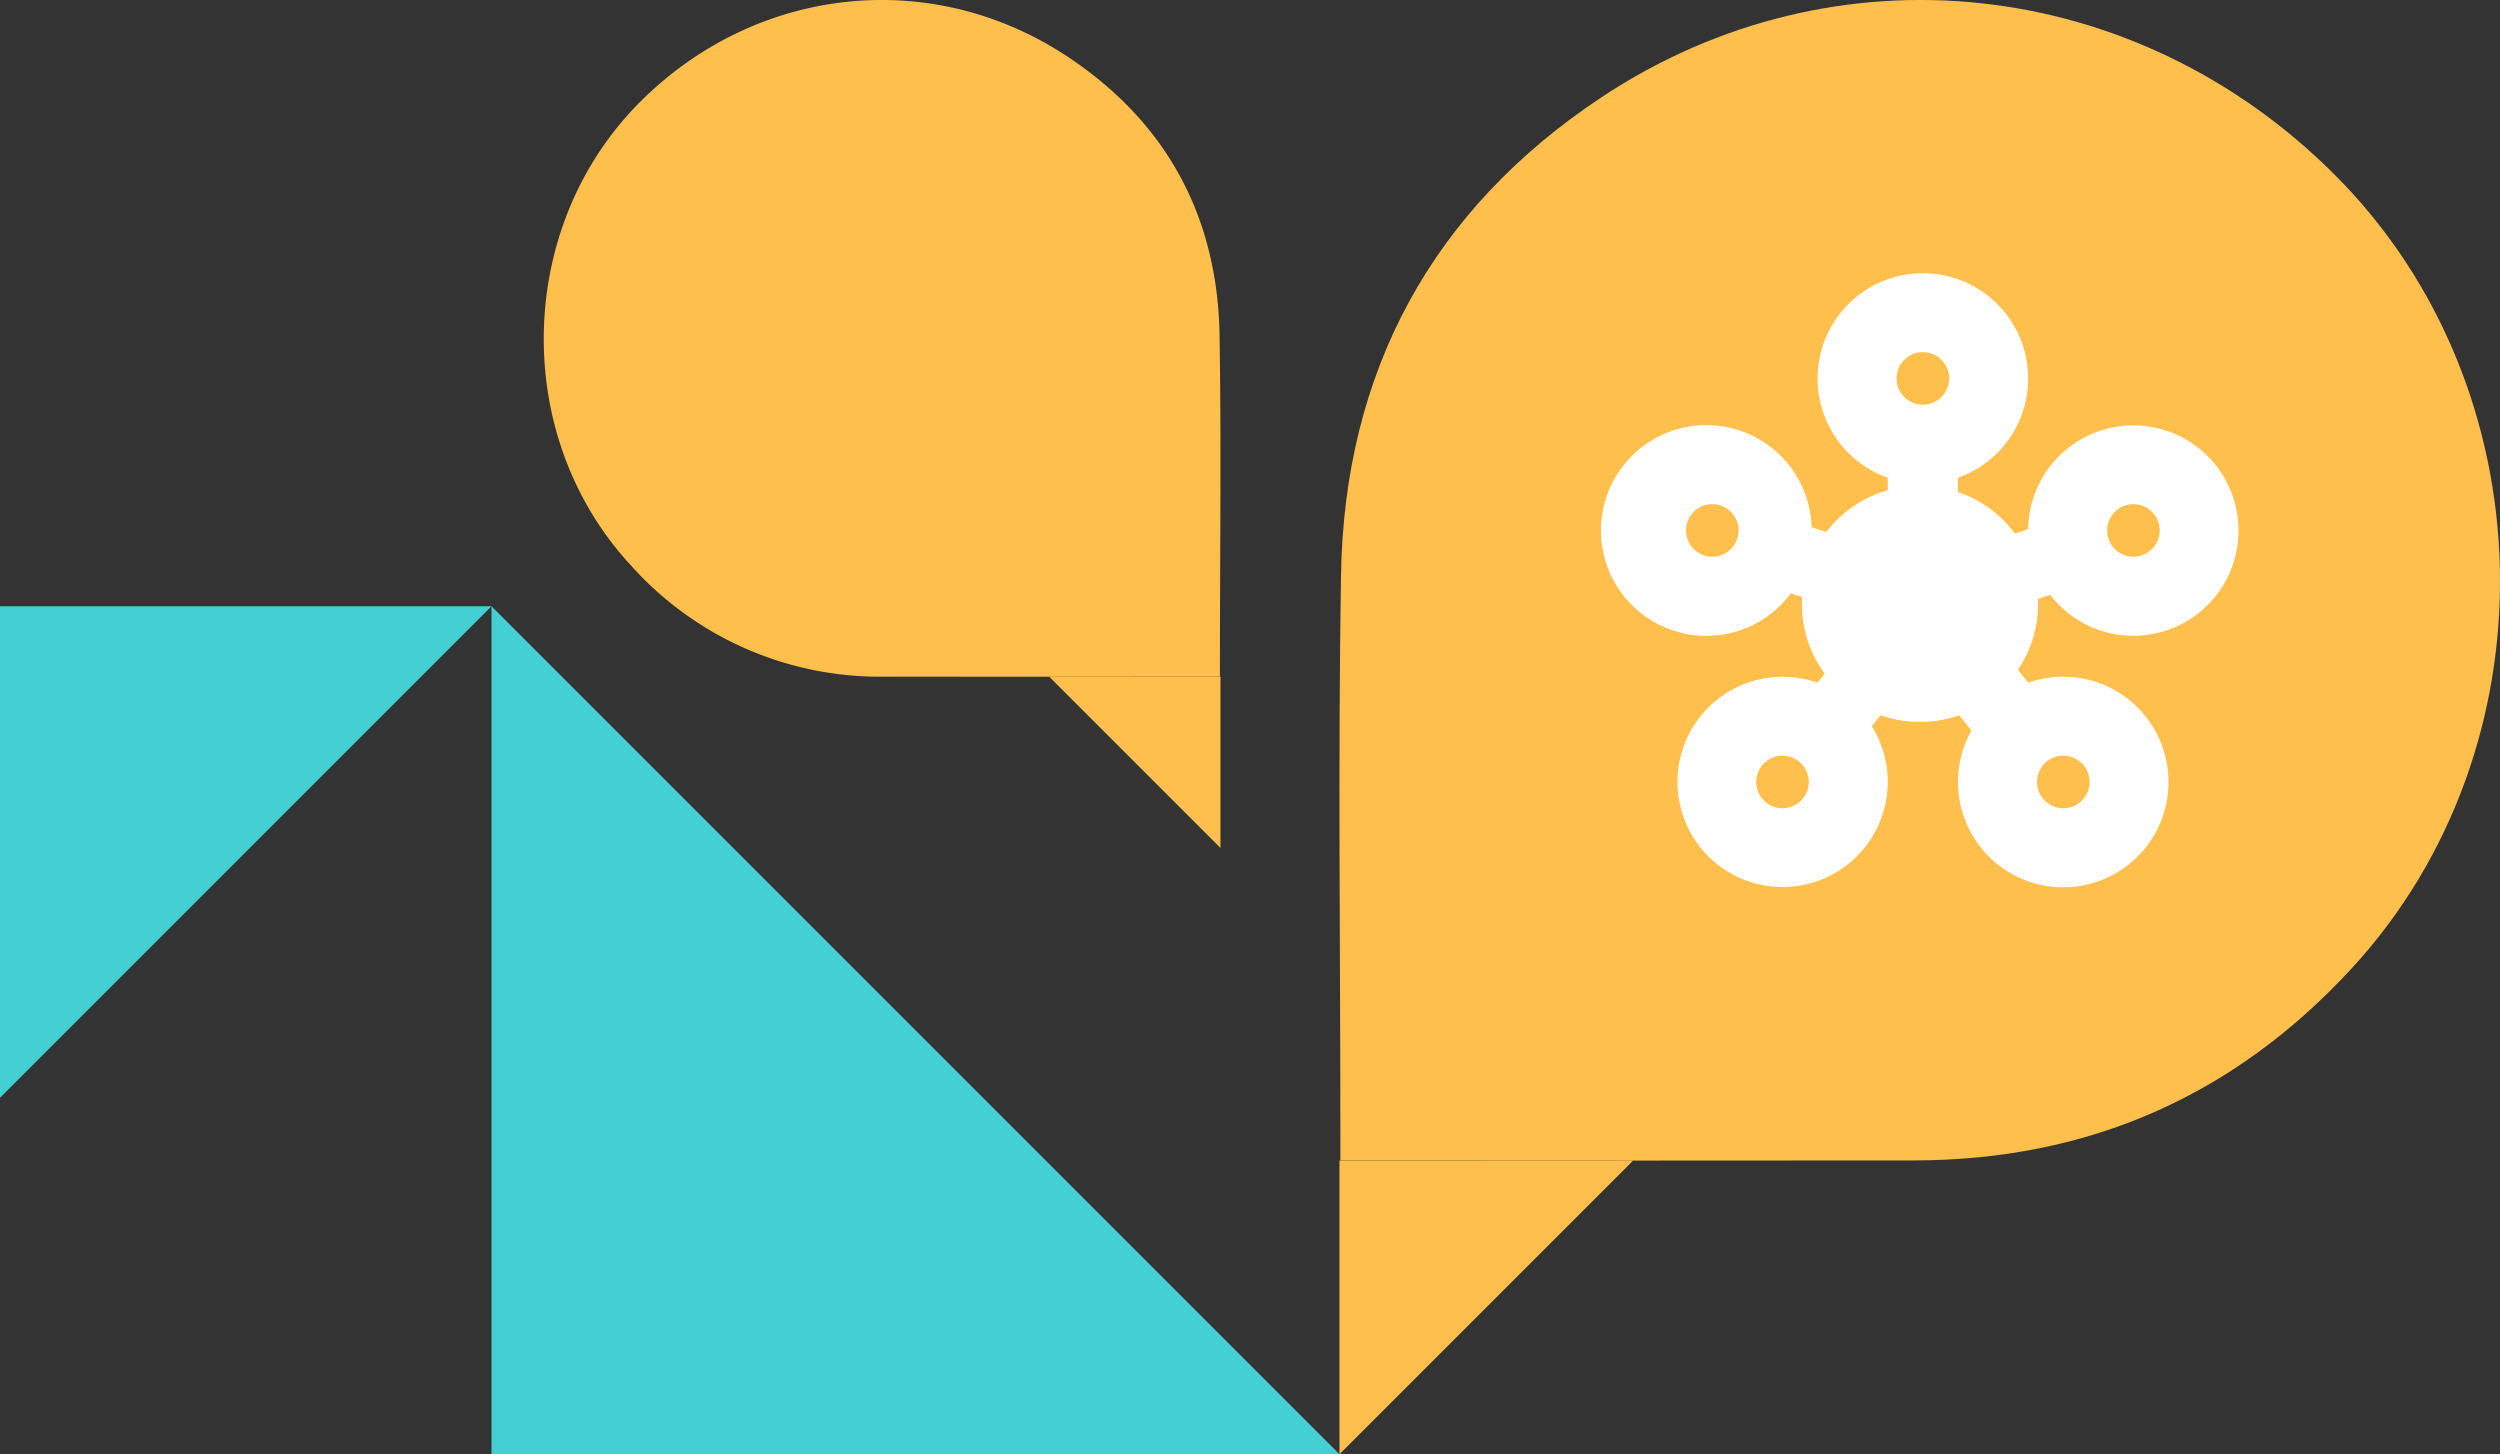 <svg xmlns="http://www.w3.org/2000/svg" xmlns:xlink="http://www.w3.org/1999/xlink" width="285.372" height="165.999" viewBox="0 0 285.372 165.999">
  <rect x="0" y="0" width="285.372" height="165.999" fill="#333333" stroke="none"/>
  <defs>
    <clipPath id="clip-path">
      <rect id="Rectangle_76" data-name="Rectangle 76" width="72.775" height="70.102" fill="#fff"/>
    </clipPath>
  </defs>
  <g id="image5454" transform="translate(-497.314 57.619)">
    <path id="Path_999" data-name="Path 999" d="M96.793,0,0,96.793H96.793Z" transform="translate(650.213 11.586) rotate(90)" fill="#44d0d3"/>
    <path id="Path_1005" data-name="Path 1005" d="M56.106,0,0,56.106H56.106Z" transform="translate(553.42 67.693) rotate(180)" fill="#44d0d3"/>
    <path id="Path_1000" data-name="Path 1000" d="M33.526,33.526,0,0H33.526Z" transform="translate(650.213 108.38) rotate(-90)" fill="#ffbf4d"/>
    <path id="Path_1002" data-name="Path 1002" d="M2980.432,826.681v-2.642c0-21.392-.27-42.789.073-64.176.373-23.232,10.393-41.725,29.742-54.551,26.7-17.7,60.958-13.842,83.646,8.807,24.4,24.362,25.319,65.286,1.989,90.624q-20.165,21.9-49.993,21.934-31.392.032-62.783,0Z" transform="translate(-2330.117 -751.833)" fill="#ffbf4d"/>
    <path id="Path_1003" data-name="Path 1003" d="M19.549,0,0,19.549H19.549Z" transform="translate(617.079 39.174) rotate(-90)" fill="#ffbf4d"/>
    <path id="Path_1004" data-name="Path 1004" d="M3057.516,771.455v-1.541c0-12.474.157-24.95-.042-37.421-.218-13.546-6.06-24.33-17.343-31.808-15.568-10.319-35.545-8.071-48.773,5.135-14.229,14.206-14.763,38.068-1.16,52.842a38.106,38.106,0,0,0,29.15,12.79q18.305.019,36.609,0Z" transform="translate(-2420.948 -751.833)" fill="#ffbf4d"/>
    <g id="networks" transform="translate(680.062 -26.434)" clip-path="url(#clip-path)">
      <path id="Path_301" data-name="Path 301" d="M52.768,70.1A12.023,12.023,0,0,1,42.286,52.2L40.9,50.464a13.551,13.551,0,0,1-8.985-.007l-1,1.254a12,12,0,1,1-6.2-4.966l.823-1.035a13.367,13.367,0,0,1-2.6-7.964c0-.264.007-.524.022-.775l-1.281-.429a12.027,12.027,0,1,1,2.367-7.554l1.67.556a13.5,13.5,0,0,1,7.022-4.772V23.351a12.017,12.017,0,1,1,8.012,0v1.626a13.434,13.434,0,0,1,6.5,4.742l1.514-.5a12.007,12.007,0,1,1,6.636,10.9,12.133,12.133,0,0,1-4.127-3.4l-1.386.464c.008.189.011.371.011.559a13.4,13.4,0,0,1-2.3,7.528l1.17,1.472a12.02,12.02,0,1,1,4,23.356m0-15.023a3,3,0,1,0,3.005,3,3,3,0,0,0-3.005-3Zm-32.048,0a3,3,0,1,0,3,3,3,3,0,0,0-3-3ZM60.78,26.364a3,3,0,1,0,3,3.005,3,3,0,0,0-3-3.005m-48.071,0a3,3,0,1,0,3,3.005,3,3,0,0,0-3-3.005M36.745,9.011a3,3,0,1,0,3,3.005,3,3,0,0,0-3-3.005" transform="translate(0 0)" fill="#fff"/>
    </g>
  </g>
</svg>
